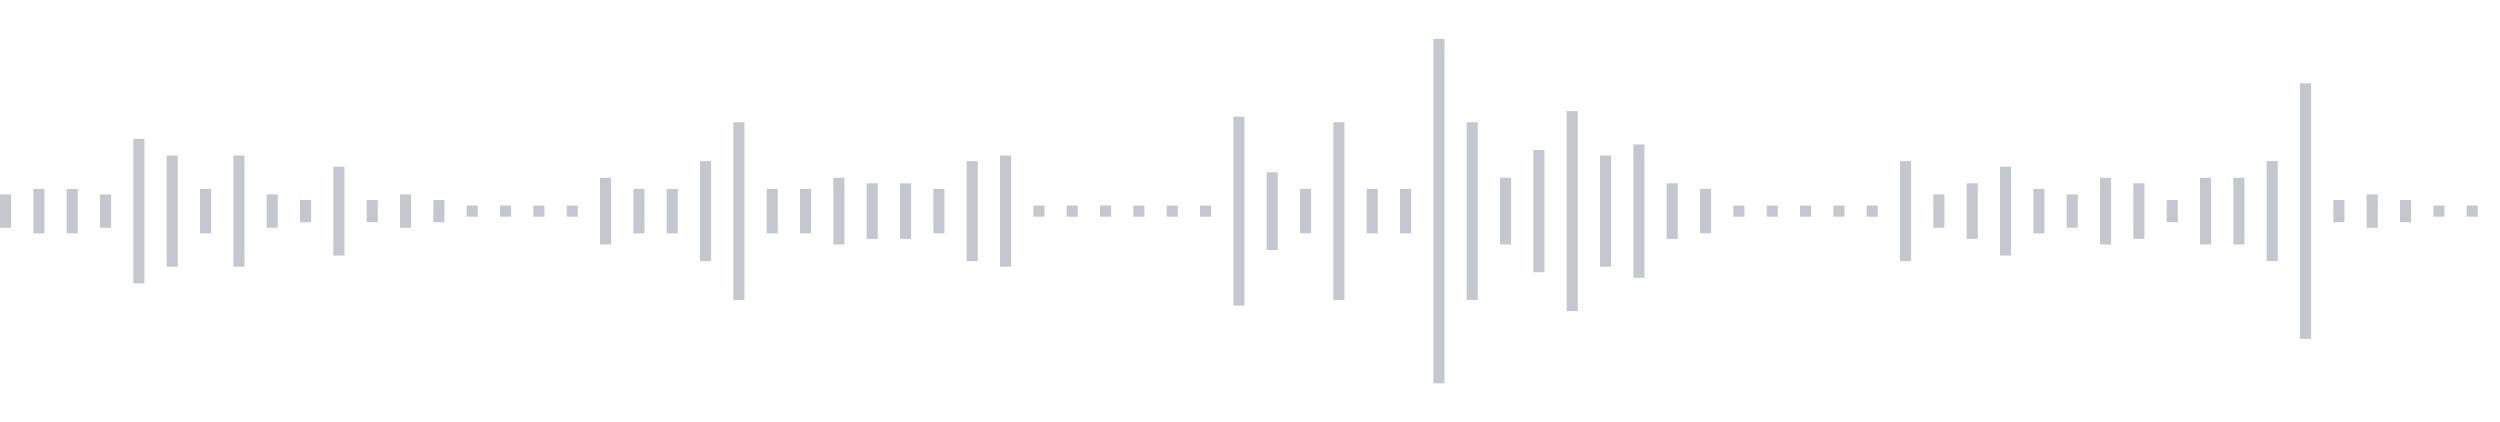 <svg xmlns="http://www.w3.org/2000/svg" xmlns:xlink="http://www.w3/org/1999/xlink" viewBox="0 0 225 38" preserveAspectRatio="none" width="100%" height="100%" fill="#C4C8CE"><g id="waveform-a240d703-4edc-4029-914c-3cc030226432"><rect x="0" y="17.5" width="1" height="3"/><rect x="3" y="17.0" width="1" height="4"/><rect x="6" y="17.0" width="1" height="4"/><rect x="9" y="17.5" width="1" height="3"/><rect x="12" y="12.5" width="1" height="13"/><rect x="15" y="14.0" width="1" height="10"/><rect x="18" y="17.0" width="1" height="4"/><rect x="21" y="14.0" width="1" height="10"/><rect x="24" y="17.5" width="1" height="3"/><rect x="27" y="18.0" width="1" height="2"/><rect x="30" y="15.0" width="1" height="8"/><rect x="33" y="18.0" width="1" height="2"/><rect x="36" y="17.5" width="1" height="3"/><rect x="39" y="18.0" width="1" height="2"/><rect x="42" y="18.5" width="1" height="1"/><rect x="45" y="18.5" width="1" height="1"/><rect x="48" y="18.5" width="1" height="1"/><rect x="51" y="18.5" width="1" height="1"/><rect x="54" y="16.0" width="1" height="6"/><rect x="57" y="17.0" width="1" height="4"/><rect x="60" y="17.0" width="1" height="4"/><rect x="63" y="14.5" width="1" height="9"/><rect x="66" y="11.0" width="1" height="16"/><rect x="69" y="17.0" width="1" height="4"/><rect x="72" y="17.0" width="1" height="4"/><rect x="75" y="16.0" width="1" height="6"/><rect x="78" y="16.5" width="1" height="5"/><rect x="81" y="16.5" width="1" height="5"/><rect x="84" y="17.0" width="1" height="4"/><rect x="87" y="14.5" width="1" height="9"/><rect x="90" y="14.0" width="1" height="10"/><rect x="93" y="18.5" width="1" height="1"/><rect x="96" y="18.5" width="1" height="1"/><rect x="99" y="18.5" width="1" height="1"/><rect x="102" y="18.5" width="1" height="1"/><rect x="105" y="18.5" width="1" height="1"/><rect x="108" y="18.5" width="1" height="1"/><rect x="111" y="10.5" width="1" height="17"/><rect x="114" y="15.5" width="1" height="7"/><rect x="117" y="17.0" width="1" height="4"/><rect x="120" y="11.0" width="1" height="16"/><rect x="123" y="17.0" width="1" height="4"/><rect x="126" y="17.0" width="1" height="4"/><rect x="129" y="3.5" width="1" height="31"/><rect x="132" y="11.0" width="1" height="16"/><rect x="135" y="16.0" width="1" height="6"/><rect x="138" y="13.5" width="1" height="11"/><rect x="141" y="10.0" width="1" height="18"/><rect x="144" y="14.0" width="1" height="10"/><rect x="147" y="13.0" width="1" height="12"/><rect x="150" y="16.5" width="1" height="5"/><rect x="153" y="17.0" width="1" height="4"/><rect x="156" y="18.5" width="1" height="1"/><rect x="159" y="18.5" width="1" height="1"/><rect x="162" y="18.5" width="1" height="1"/><rect x="165" y="18.5" width="1" height="1"/><rect x="168" y="18.5" width="1" height="1"/><rect x="171" y="14.5" width="1" height="9"/><rect x="174" y="17.5" width="1" height="3"/><rect x="177" y="16.5" width="1" height="5"/><rect x="180" y="15.0" width="1" height="8"/><rect x="183" y="17.0" width="1" height="4"/><rect x="186" y="17.5" width="1" height="3"/><rect x="189" y="16.0" width="1" height="6"/><rect x="192" y="16.5" width="1" height="5"/><rect x="195" y="18.0" width="1" height="2"/><rect x="198" y="16.0" width="1" height="6"/><rect x="201" y="16.0" width="1" height="6"/><rect x="204" y="14.5" width="1" height="9"/><rect x="207" y="7.5" width="1" height="23"/><rect x="210" y="18.0" width="1" height="2"/><rect x="213" y="17.5" width="1" height="3"/><rect x="216" y="18.0" width="1" height="2"/><rect x="219" y="18.5" width="1" height="1"/><rect x="222" y="18.5" width="1" height="1"/></g></svg>
